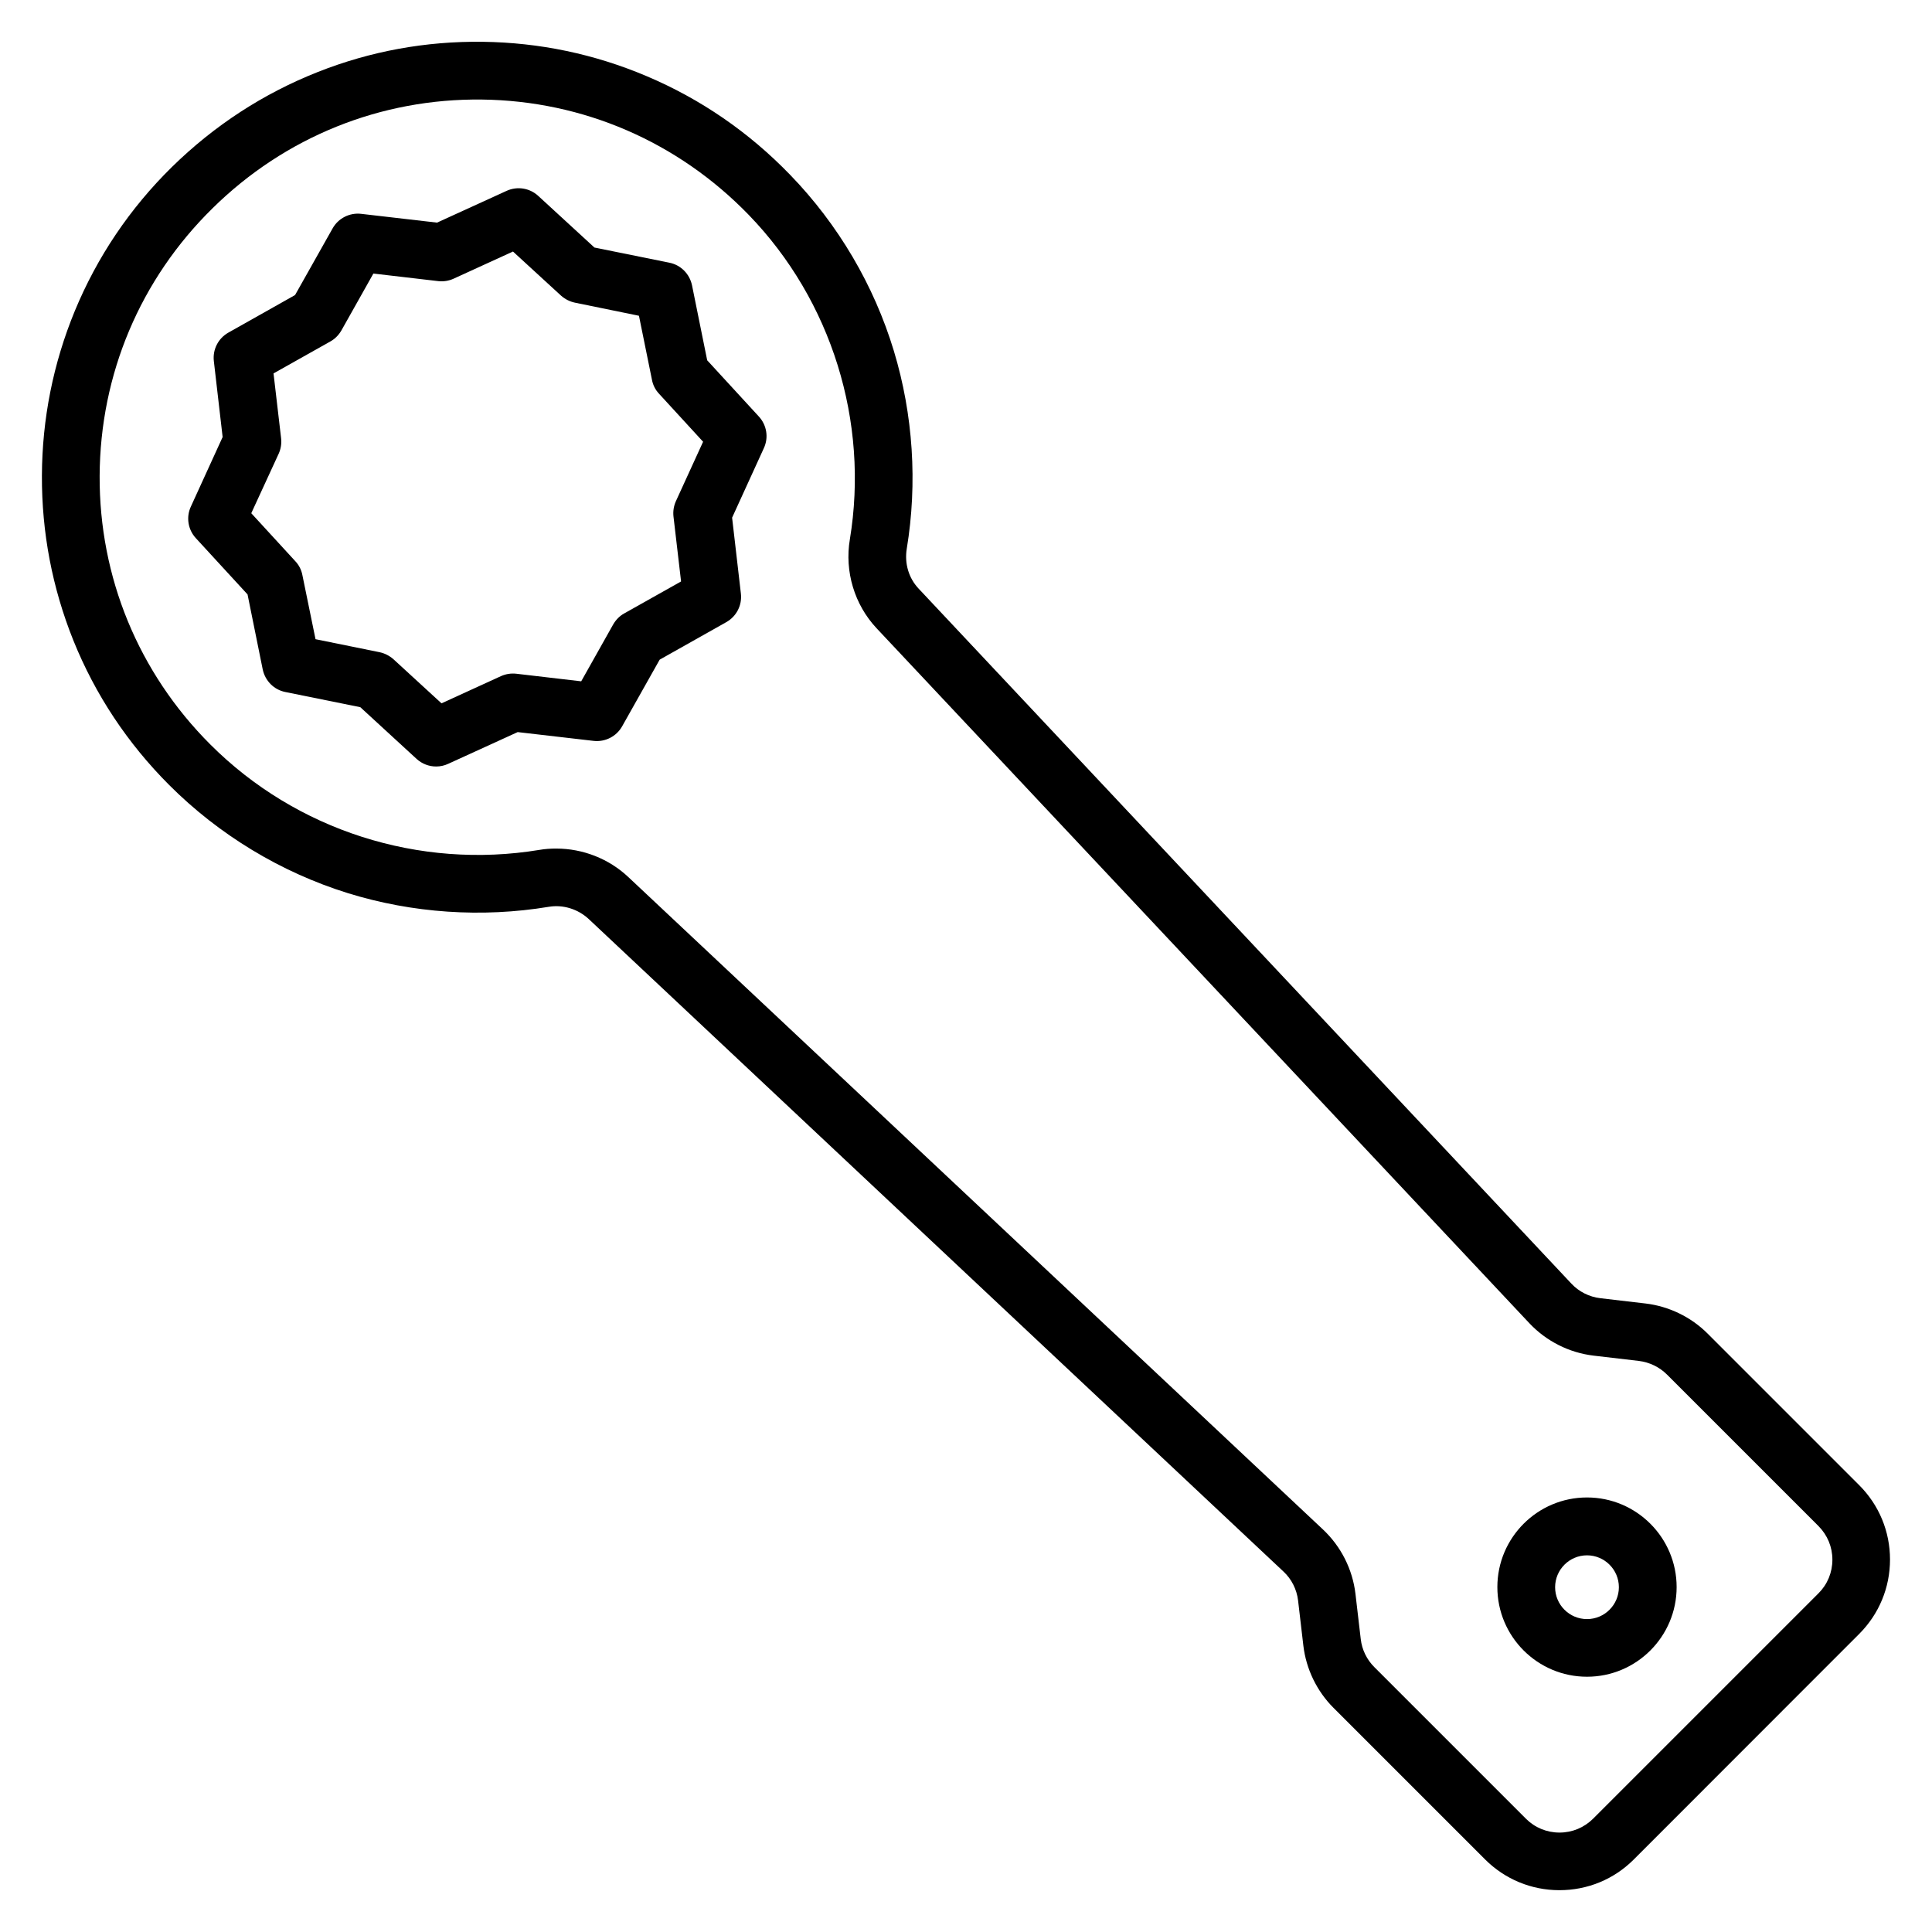<?xml version="1.0" encoding="UTF-8"?>
<!-- Uploaded to: ICON Repo, www.iconrepo.com, Generator: ICON Repo Mixer Tools -->
<svg fill="#000000" width="800px" height="800px" version="1.1" viewBox="144 144 512 512" xmlns="http://www.w3.org/2000/svg">
 <g>
  <path d="m557.26 644.92c-7.43 0-14.445-2.902-19.707-8.164l-40.176-40.176c-4.398-4.398-7.238-10.266-7.973-16.453l-1.402-11.988c-0.352-2.934-1.723-5.676-3.891-7.684l-184.08-172.89c-2.84-2.648-6.793-3.891-10.586-3.254-17.73 2.934-36.16 1.691-53.316-3.637-17.695-5.516-34.055-15.402-47.258-28.602-11.062-11.062-19.641-23.977-25.445-38.391-5.578-13.902-8.383-28.57-8.32-43.652 0.062-15.051 2.996-29.719 8.703-43.59 5.93-14.348 14.605-27.23 25.766-38.199 11.223-11 24.203-19.449 38.648-25.16 13.934-5.516 28.633-8.195 43.684-8.004 15.051 0.191 29.688 3.254 43.492 9.121 14.316 6.059 27.105 14.859 38.008 26.148 12.723 13.137 22.227 29.273 27.484 46.684 5.102 16.867 6.281 34.98 3.41 52.391-0.637 3.922 0.512 7.781 3.156 10.586l172.95 184.14c2.008 2.168 4.75 3.539 7.684 3.891l11.988 1.402c6.188 0.734 12.055 3.57 16.453 7.973l40.176 40.176c5.262 5.262 8.164 12.277 8.164 19.707s-2.902 14.445-8.164 19.707l-59.746 59.785c-5.262 5.262-12.242 8.133-19.707 8.133zm-265.84-276.04c7.016 0 13.934 2.68 19.102 7.559l184.08 172.89c4.781 4.496 7.844 10.555 8.609 17.059l1.402 11.988c0.32 2.805 1.594 5.422 3.602 7.43l40.176 40.176c2.359 2.359 5.516 3.668 8.895 3.668 3.379 0 6.504-1.309 8.895-3.668l59.754-59.754c2.359-2.359 3.668-5.516 3.668-8.895 0-3.379-1.309-6.504-3.668-8.895l-40.176-40.176c-1.977-1.977-4.625-3.254-7.43-3.602l-11.988-1.402c-6.504-0.766-12.562-3.828-17.059-8.609l-172.98-184.16c-5.836-6.219-8.516-15.02-7.078-23.562 5.133-31.152-4.848-63.297-26.785-85.965-18.785-19.391-43.91-30.262-70.727-30.582-26.816-0.32-52.168 9.887-71.363 28.793-19.195 18.844-29.812 44.035-29.941 70.918-0.129 26.879 10.301 52.168 29.305 71.172 22.766 22.801 55.387 33.227 87.242 27.965 1.465-0.258 2.965-0.352 4.465-0.352z"/>
  <path d="m259.57 347.13c-1.883 0-3.731-0.703-5.164-2.008l-14.922-13.711-19.867-4.019c-3.027-0.605-5.356-2.965-5.996-5.996l-4.019-19.867-13.711-14.922c-2.074-2.266-2.613-5.547-1.309-8.355l8.418-18.43-2.328-20.121c-0.352-3.062 1.148-6.027 3.859-7.559l17.664-9.949 9.949-17.664c1.5-2.68 4.496-4.211 7.559-3.859l20.121 2.328 18.43-8.418c2.805-1.277 6.09-0.766 8.355 1.309l14.922 13.711 19.867 4.019c3.027 0.605 5.356 2.965 5.996 5.996l4.019 19.867 13.711 14.922c2.074 2.266 2.613 5.547 1.309 8.355l-8.418 18.43 2.328 20.121c0.352 3.062-1.148 6.027-3.859 7.559l-17.664 9.949-9.949 17.664c-1.5 2.68-4.496 4.211-7.559 3.859l-20.121-2.328-18.434 8.418c-1.02 0.477-2.106 0.699-3.188 0.699zm-31.953-33.734 16.965 3.445c1.371 0.285 2.613 0.926 3.668 1.848l12.754 11.703 15.754-7.207c1.277-0.574 2.68-0.797 4.082-0.637l17.188 2.008 8.48-15.082c0.703-1.211 1.691-2.231 2.902-2.902l15.082-8.48-2.008-17.188c-0.16-1.402 0.062-2.805 0.637-4.082l7.207-15.754-11.703-12.754c-0.957-1.02-1.594-2.297-1.848-3.668l-3.445-16.965-16.965-3.473c-1.371-0.285-2.613-0.926-3.668-1.848l-12.754-11.703-15.754 7.207c-1.277 0.574-2.68 0.797-4.051 0.637l-17.188-2.008-8.48 15.082c-0.703 1.211-1.691 2.231-2.902 2.902l-15.082 8.48 2.008 17.188c0.16 1.402-0.062 2.805-0.637 4.082l-7.269 15.781 11.703 12.754c0.957 1.02 1.594 2.297 1.848 3.668z"/>
  <path d="m564.57 588.35c-13.105 0-23.754-10.648-23.754-23.754 0-13.105 10.648-23.754 23.754-23.754 13.105 0 23.754 10.648 23.754 23.754 0 13.105-10.648 23.754-23.754 23.754zm0-32.172c-4.656 0-8.449 3.793-8.449 8.449s3.793 8.449 8.449 8.449 8.449-3.793 8.449-8.449-3.793-8.449-8.449-8.449z"/>
 </g>
</svg>
